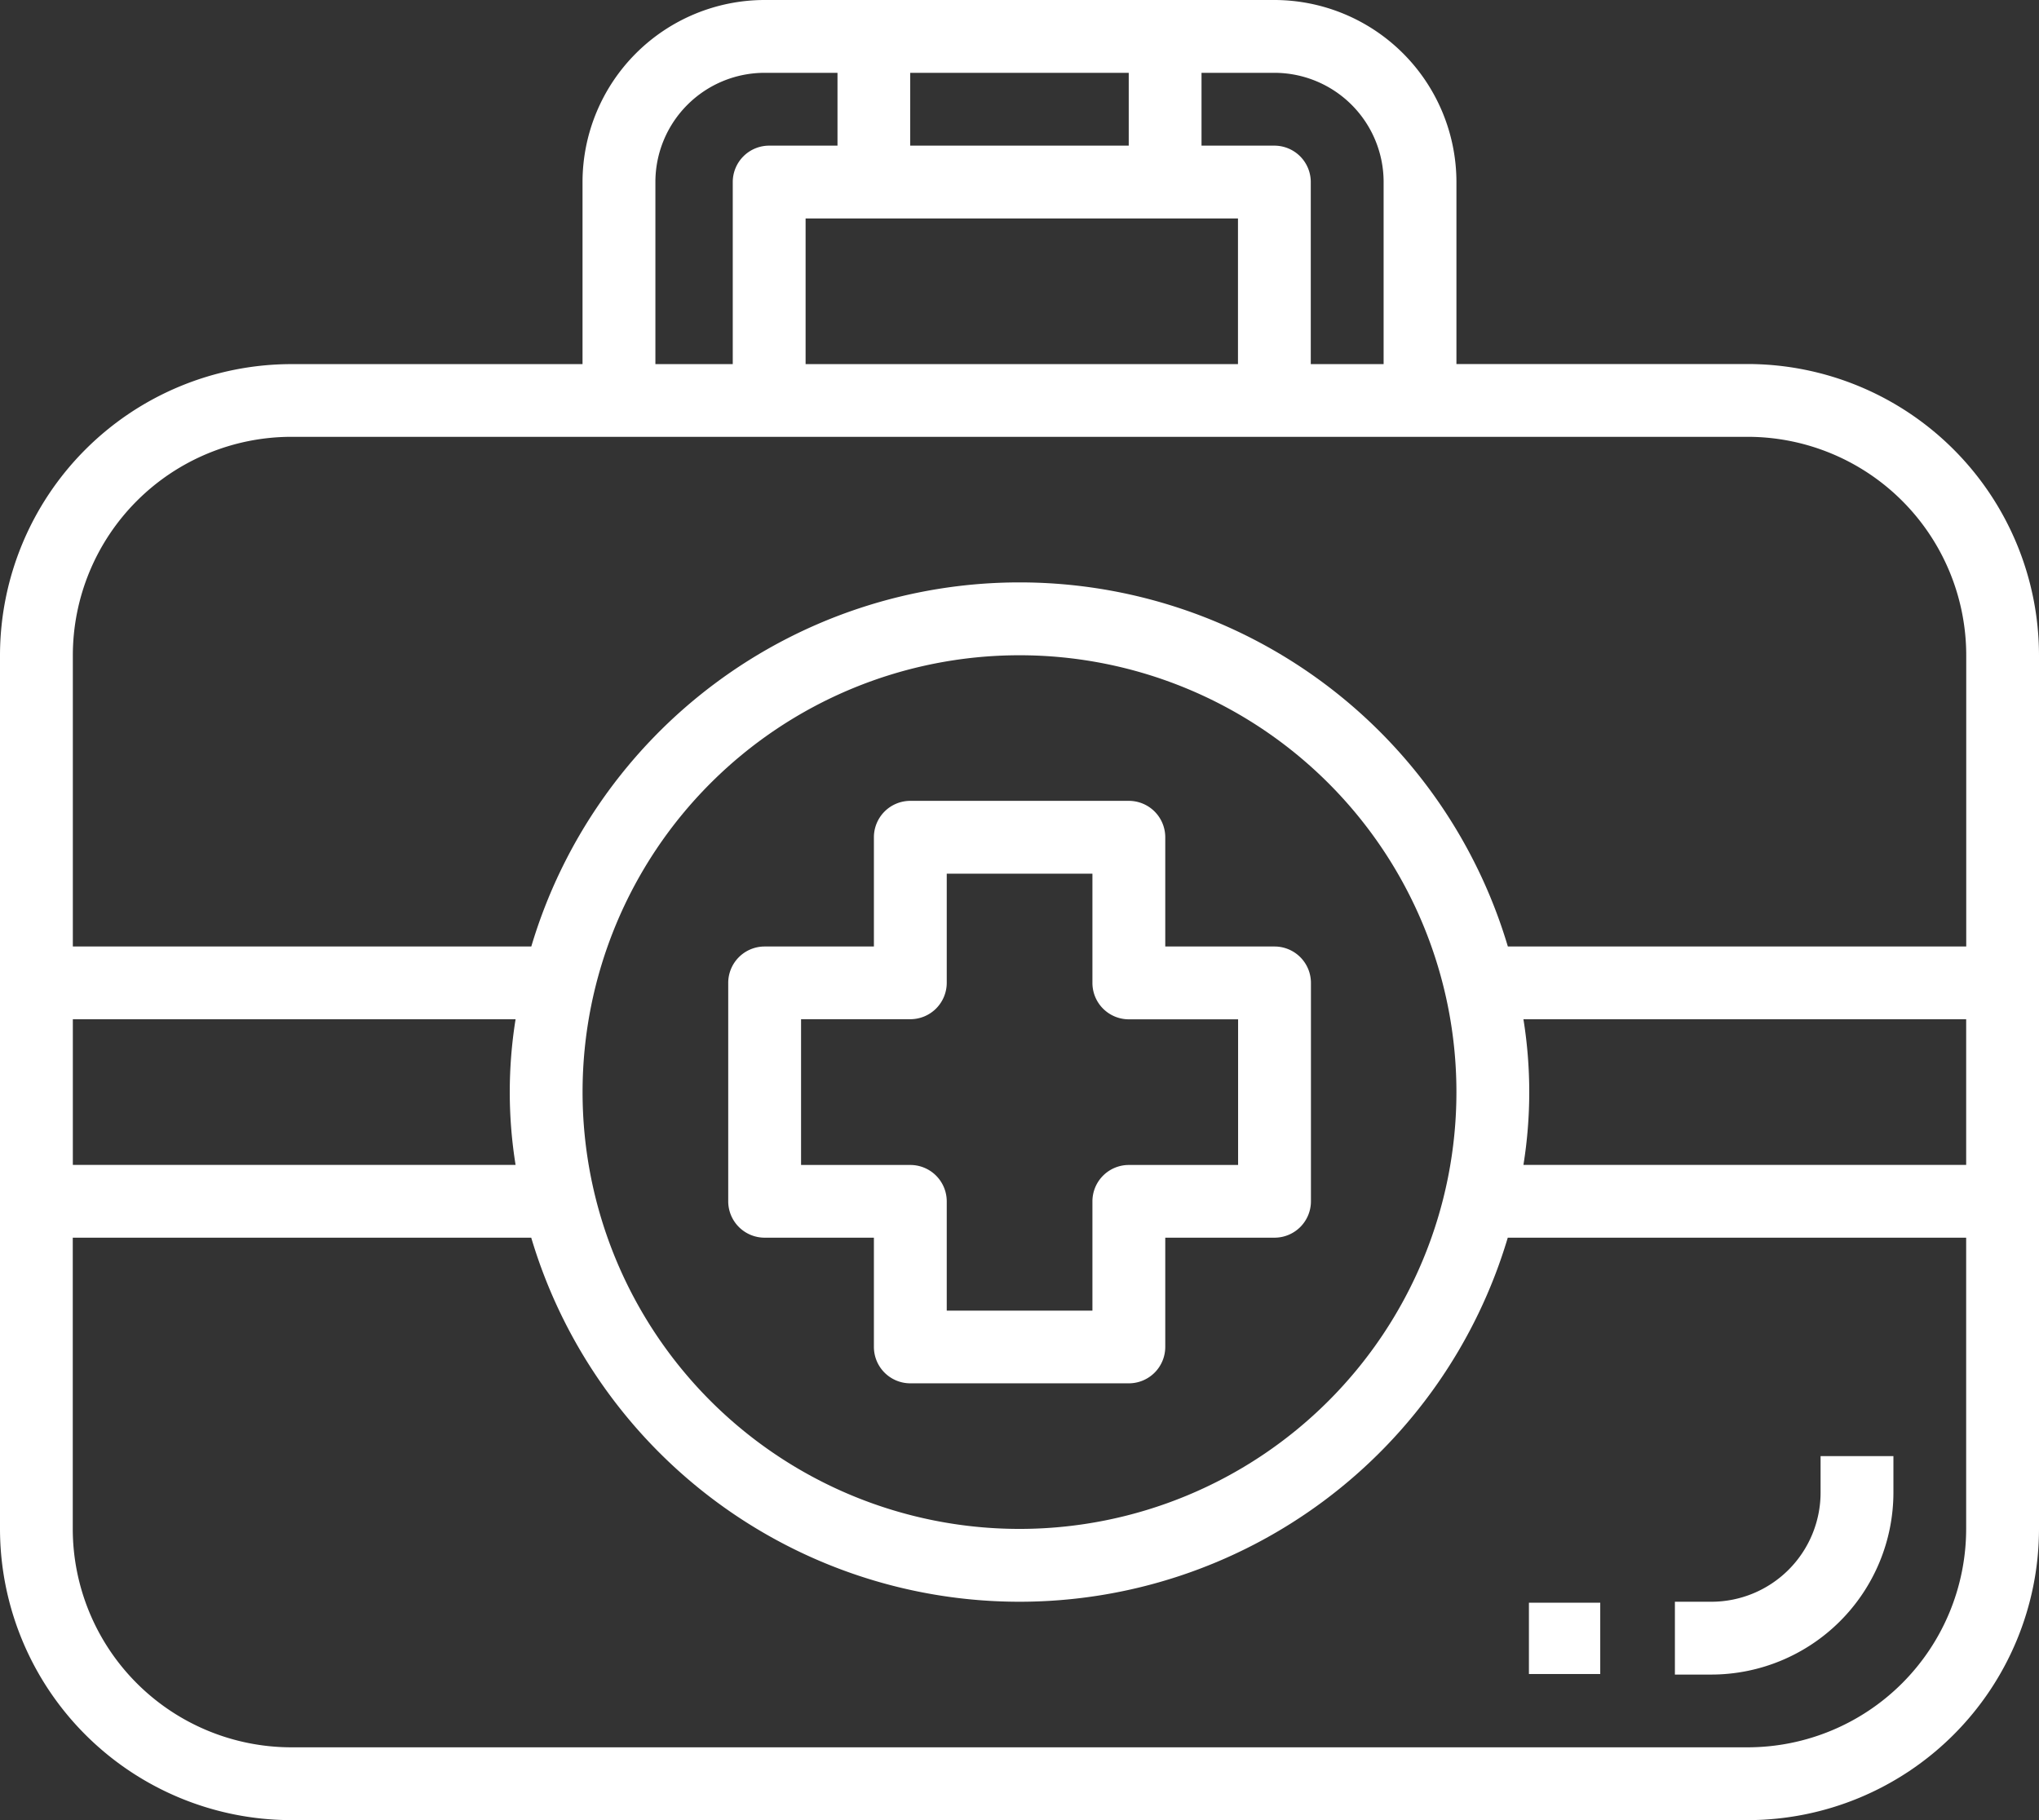 <svg xmlns="http://www.w3.org/2000/svg" width="162.359" height="144.964" viewBox="0 0 162.359 144.964"><rect x="0" y="0" width="162.359" height="144.964" fill="#333333" stroke="none"/><g transform="translate(-4 -7)"><path d="M4,59.187V128.77a23.221,23.221,0,0,0,23.194,23.194H143.165a23.221,23.221,0,0,0,23.194-23.194V59.187a23.221,23.221,0,0,0-23.194-23.194H119.971V21.5A14.513,14.513,0,0,0,105.475,7H64.885a14.513,14.513,0,0,0-14.5,14.5v14.5H27.194A23.221,23.221,0,0,0,4,59.187Zm41.054,40.59H9.8V88.18H45.054A36.529,36.529,0,0,0,45.054,99.777Zm98.112,46.388H27.194a17.413,17.413,0,0,1-17.4-17.4V105.575H46.3a40.564,40.564,0,0,0,77.759,0h36.5V128.77A17.413,17.413,0,0,1,143.165,146.165ZM50.388,93.978A34.791,34.791,0,1,1,85.18,128.77,34.793,34.793,0,0,1,50.388,93.978Zm74.917-5.8h35.255v11.6H125.306A36.529,36.529,0,0,0,125.306,88.18ZM114.173,21.5v14.5h-5.8V21.5a2.9,2.9,0,0,0-2.9-2.9h-5.8V12.8h5.8A8.7,8.7,0,0,1,114.173,21.5Zm-46.026,14.5V24.4h34.429v11.6ZM93.878,12.8v5.8h-17.4V12.8ZM56.187,21.5a8.7,8.7,0,0,1,8.7-8.7h5.8v5.8H65.247a2.9,2.9,0,0,0-2.9,2.9v14.5H56.187ZM27.194,41.791H143.165a17.413,17.413,0,0,1,17.4,17.4V82.381h-36.5a40.564,40.564,0,0,0-77.759,0H9.8V59.187A17.413,17.413,0,0,1,27.194,41.791Z" fill="#fff"/><rect width="5.679" height="5.679" transform="translate(125.743 134.648)" fill="#fff"/><path d="M61.6,49.9a8.7,8.7,0,0,1-8.7,8.7H50v5.8h2.9A14.513,14.513,0,0,0,67.4,49.9V47H61.6Z" transform="translate(87.367 75.971)" fill="#fff"/><path d="M26.9,63.791h8.7v8.7a2.9,2.9,0,0,0,2.9,2.9h17.4a2.9,2.9,0,0,0,2.9-2.9v-8.7h8.7a2.9,2.9,0,0,0,2.9-2.9V43.5a2.9,2.9,0,0,0-2.9-2.9h-8.7V31.9a2.9,2.9,0,0,0-2.9-2.9H38.5a2.9,2.9,0,0,0-2.9,2.9v8.7H26.9A2.9,2.9,0,0,0,24,43.5v17.4A2.9,2.9,0,0,0,26.9,63.791Zm2.9-17.4h8.7a2.9,2.9,0,0,0,2.9-2.9V34.8h11.6v8.7a2.9,2.9,0,0,0,2.9,2.9h8.7v11.6h-8.7a2.9,2.9,0,0,0-2.9,2.9v8.7H41.4v-8.7a2.9,2.9,0,0,0-2.9-2.9H29.8Z" transform="translate(37.986 41.784)" fill="#fff"/></g></svg>